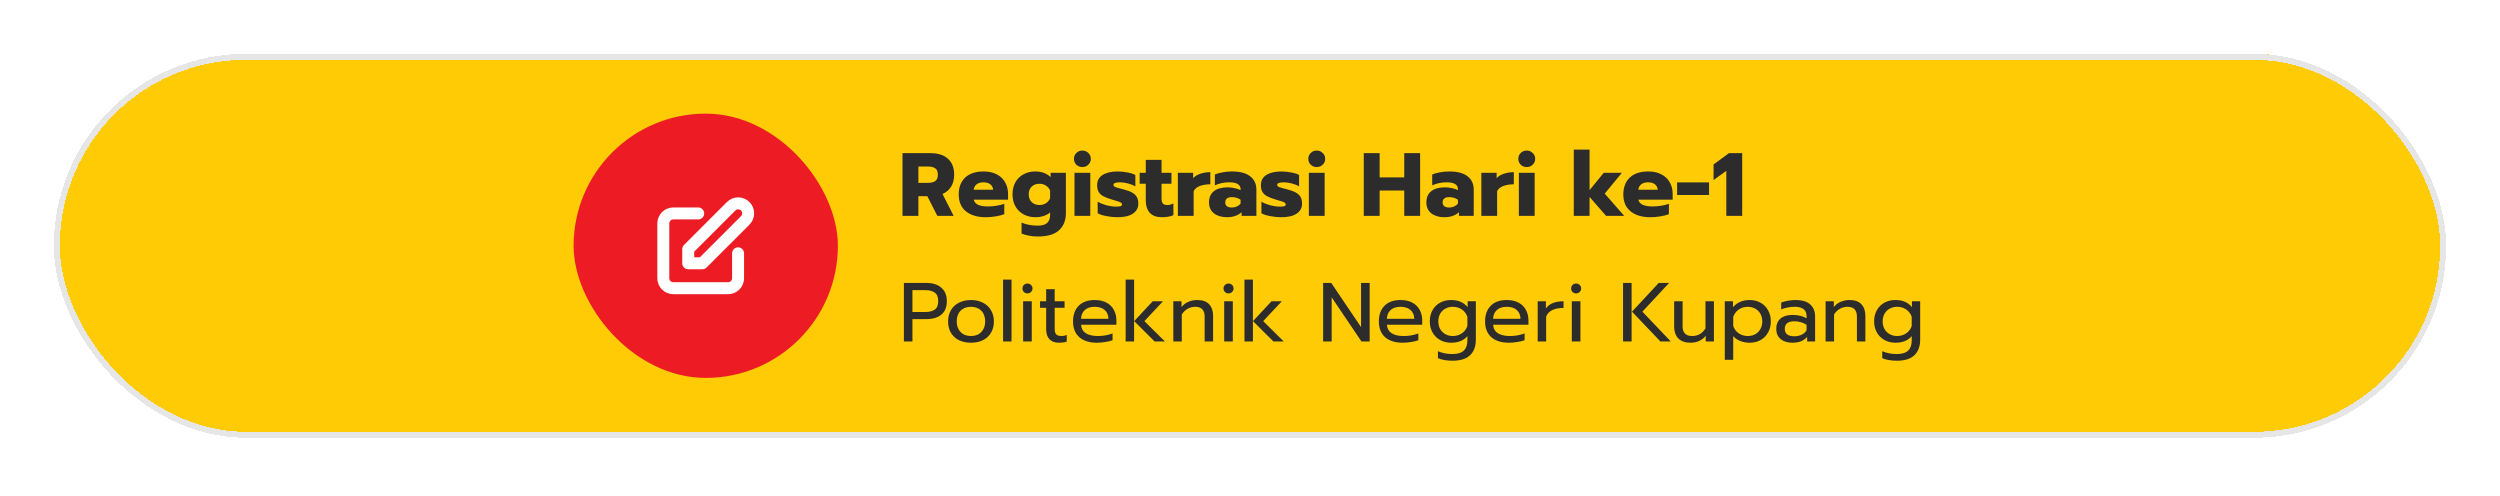 <svg width="418" height="83" viewBox="0 0 418 83" fill="none" xmlns="http://www.w3.org/2000/svg">
<g filter="url(#filter0_d_2508_23919)">
<rect x="9" y="9" width="400" height="64.187" rx="32.094" fill="#FFCB05" shape-rendering="crispEdges"/>
<rect x="95.906" y="19" width="44.187" height="44.187" rx="22.094" fill="#ED1C24"/>
<path d="M116.74 35.687H112.573C112.131 35.687 111.707 35.863 111.395 36.175C111.082 36.488 110.906 36.912 110.906 37.354V46.52C110.906 46.962 111.082 47.386 111.395 47.699C111.707 48.012 112.131 48.187 112.573 48.187H121.74C122.182 48.187 122.606 48.012 122.918 47.699C123.231 47.386 123.406 46.962 123.406 46.52V42.354M122.228 34.509C122.382 34.35 122.566 34.223 122.769 34.135C122.972 34.048 123.191 34.002 123.412 34C123.634 33.998 123.853 34.04 124.058 34.124C124.263 34.208 124.449 34.332 124.605 34.488C124.762 34.645 124.886 34.831 124.969 35.036C125.053 35.24 125.095 35.46 125.094 35.681C125.092 35.902 125.046 36.121 124.958 36.325C124.871 36.528 124.744 36.712 124.585 36.865L117.43 44.02H115.073V41.664L122.228 34.509Z" stroke="white" stroke-width="2" stroke-linecap="round" stroke-linejoin="round"/>
<path d="M150.899 25.608H155.609C156.839 25.608 157.799 25.919 158.489 26.538C159.189 27.159 159.539 28.049 159.539 29.209C159.539 29.988 159.369 30.654 159.029 31.203C158.689 31.753 158.209 32.163 157.589 32.434L159.449 36.093H156.719L155.054 32.809H153.554V36.093H150.899V25.608ZM155.144 30.573C155.674 30.573 156.084 30.474 156.374 30.273C156.664 30.064 156.809 29.709 156.809 29.209C156.809 28.689 156.664 28.334 156.374 28.143C156.094 27.944 155.684 27.843 155.144 27.843H153.554V30.573H155.144ZM164.827 36.319C163.417 36.319 162.307 35.989 161.497 35.328C160.697 34.669 160.297 33.733 160.297 32.523C160.297 31.334 160.652 30.393 161.362 29.703C162.082 29.014 163.117 28.669 164.467 28.669C165.327 28.669 166.062 28.834 166.672 29.163C167.292 29.483 167.757 29.928 168.067 30.498C168.387 31.058 168.547 31.694 168.547 32.404V33.379H162.802C162.902 33.779 163.152 34.069 163.552 34.248C163.952 34.428 164.497 34.519 165.187 34.519C165.657 34.519 166.137 34.478 166.627 34.398C167.127 34.319 167.557 34.209 167.917 34.069V35.809C167.547 35.959 167.082 36.078 166.522 36.169C165.972 36.269 165.407 36.319 164.827 36.319ZM166.057 31.729C166.017 31.338 165.857 31.034 165.577 30.814C165.297 30.593 164.912 30.483 164.422 30.483C163.942 30.483 163.562 30.599 163.282 30.828C163.002 31.049 162.842 31.349 162.802 31.729H166.057ZM173.506 39.544C173.026 39.544 172.541 39.498 172.051 39.408C171.571 39.319 171.156 39.199 170.806 39.048V37.218C171.596 37.559 172.496 37.728 173.506 37.728C174.236 37.728 174.761 37.578 175.081 37.279C175.411 36.978 175.576 36.538 175.576 35.959V35.523C175.286 35.773 174.926 35.968 174.496 36.108C174.076 36.248 173.626 36.319 173.146 36.319C172.386 36.319 171.716 36.158 171.136 35.839C170.556 35.519 170.101 35.069 169.771 34.489C169.451 33.908 169.291 33.243 169.291 32.493C169.291 31.733 169.451 31.064 169.771 30.483C170.091 29.904 170.541 29.459 171.121 29.148C171.701 28.828 172.366 28.669 173.116 28.669C174.146 28.669 174.996 28.983 175.666 29.613V28.893H178.216V35.599C178.216 36.849 177.831 37.819 177.061 38.508C176.301 39.199 175.116 39.544 173.506 39.544ZM173.806 34.279C174.216 34.279 174.581 34.173 174.901 33.964C175.221 33.754 175.446 33.474 175.576 33.123V31.863C175.436 31.514 175.206 31.238 174.886 31.038C174.566 30.828 174.206 30.724 173.806 30.724C173.266 30.724 172.831 30.884 172.501 31.203C172.171 31.514 172.006 31.939 172.006 32.478C172.006 33.029 172.171 33.468 172.501 33.798C172.831 34.118 173.266 34.279 173.806 34.279ZM180.976 27.933C180.576 27.933 180.241 27.803 179.971 27.544C179.701 27.284 179.566 26.953 179.566 26.553C179.566 26.163 179.701 25.838 179.971 25.578C180.241 25.308 180.576 25.174 180.976 25.174C181.366 25.174 181.696 25.308 181.966 25.578C182.246 25.838 182.386 26.163 182.386 26.553C182.386 26.944 182.246 27.273 181.966 27.544C181.696 27.803 181.366 27.933 180.976 27.933ZM179.656 28.893H182.296V36.093H179.656V28.893ZM186.846 36.319C186.266 36.319 185.661 36.258 185.031 36.139C184.401 36.029 183.901 35.868 183.531 35.658V33.724C183.941 33.964 184.431 34.163 185.001 34.324C185.581 34.474 186.111 34.548 186.591 34.548C186.941 34.548 187.196 34.523 187.356 34.474C187.516 34.423 187.596 34.324 187.596 34.173C187.596 34.053 187.541 33.959 187.431 33.889C187.331 33.809 187.141 33.728 186.861 33.648C186.591 33.559 186.276 33.464 185.916 33.364C185.306 33.184 184.826 32.998 184.476 32.809C184.126 32.618 183.866 32.379 183.696 32.089C183.526 31.799 183.441 31.433 183.441 30.994C183.441 30.213 183.746 29.634 184.356 29.253C184.976 28.863 185.821 28.669 186.891 28.669C187.411 28.669 187.956 28.724 188.526 28.834C189.106 28.944 189.541 29.088 189.831 29.268V31.174C189.531 30.974 189.131 30.808 188.631 30.678C188.141 30.549 187.681 30.483 187.251 30.483C186.911 30.483 186.646 30.518 186.456 30.588C186.266 30.648 186.171 30.759 186.171 30.919C186.171 31.069 186.266 31.183 186.456 31.264C186.646 31.343 186.986 31.444 187.476 31.564C187.796 31.643 187.931 31.678 187.881 31.669C188.521 31.838 189.016 32.029 189.366 32.239C189.716 32.449 189.961 32.699 190.101 32.989C190.251 33.269 190.326 33.629 190.326 34.069C190.326 34.758 190.026 35.309 189.426 35.718C188.836 36.118 187.976 36.319 186.846 36.319ZM194.273 36.319C193.383 36.319 192.708 36.074 192.248 35.584C191.798 35.084 191.573 34.404 191.573 33.544V30.724H190.553V28.893H191.573V26.733H194.213V28.893H195.863V30.724H194.213V33.184C194.213 33.574 194.283 33.853 194.423 34.023C194.573 34.194 194.833 34.279 195.203 34.279C195.533 34.279 195.863 34.188 196.193 34.008V35.974C195.933 36.093 195.653 36.178 195.353 36.228C195.063 36.288 194.703 36.319 194.273 36.319ZM196.939 28.893H199.489V29.794C199.769 29.474 200.164 29.229 200.674 29.058C201.184 28.878 201.749 28.788 202.369 28.788V30.814C201.709 30.814 201.124 30.909 200.614 31.099C200.114 31.288 199.769 31.573 199.579 31.953V36.093H196.939V28.893ZM205.162 36.319C204.262 36.319 203.532 36.103 202.972 35.673C202.422 35.233 202.147 34.623 202.147 33.843C202.147 33.033 202.412 32.413 202.942 31.983C203.482 31.544 204.252 31.323 205.252 31.323C205.642 31.323 206.032 31.369 206.422 31.459C206.812 31.538 207.147 31.648 207.427 31.788V31.639C207.427 30.869 206.797 30.483 205.537 30.483C204.657 30.483 203.852 30.654 203.122 30.994V29.178C203.442 29.029 203.862 28.909 204.382 28.819C204.902 28.718 205.442 28.669 206.002 28.669C207.342 28.669 208.352 28.939 209.032 29.479C209.722 30.009 210.067 30.753 210.067 31.713V36.093H207.592V35.478C207.322 35.739 206.982 35.944 206.572 36.093C206.162 36.243 205.692 36.319 205.162 36.319ZM205.942 34.699C206.252 34.699 206.542 34.639 206.812 34.519C207.082 34.389 207.287 34.224 207.427 34.023V33.394C206.997 33.103 206.507 32.959 205.957 32.959C205.607 32.959 205.337 33.033 205.147 33.184C204.957 33.334 204.862 33.553 204.862 33.843C204.862 34.114 204.952 34.324 205.132 34.474C205.322 34.623 205.592 34.699 205.942 34.699ZM214.224 36.319C213.644 36.319 213.039 36.258 212.409 36.139C211.779 36.029 211.279 35.868 210.909 35.658V33.724C211.319 33.964 211.809 34.163 212.379 34.324C212.959 34.474 213.489 34.548 213.969 34.548C214.319 34.548 214.574 34.523 214.734 34.474C214.894 34.423 214.974 34.324 214.974 34.173C214.974 34.053 214.919 33.959 214.809 33.889C214.709 33.809 214.519 33.728 214.239 33.648C213.969 33.559 213.654 33.464 213.294 33.364C212.684 33.184 212.204 32.998 211.854 32.809C211.504 32.618 211.244 32.379 211.074 32.089C210.904 31.799 210.819 31.433 210.819 30.994C210.819 30.213 211.124 29.634 211.734 29.253C212.354 28.863 213.199 28.669 214.269 28.669C214.789 28.669 215.334 28.724 215.904 28.834C216.484 28.944 216.919 29.088 217.209 29.268V31.174C216.909 30.974 216.509 30.808 216.009 30.678C215.519 30.549 215.059 30.483 214.629 30.483C214.289 30.483 214.024 30.518 213.834 30.588C213.644 30.648 213.549 30.759 213.549 30.919C213.549 31.069 213.644 31.183 213.834 31.264C214.024 31.343 214.364 31.444 214.854 31.564C215.174 31.643 215.309 31.678 215.259 31.669C215.899 31.838 216.394 32.029 216.744 32.239C217.094 32.449 217.339 32.699 217.479 32.989C217.629 33.269 217.704 33.629 217.704 34.069C217.704 34.758 217.404 35.309 216.804 35.718C216.214 36.118 215.354 36.319 214.224 36.319ZM220.161 27.933C219.761 27.933 219.426 27.803 219.156 27.544C218.886 27.284 218.751 26.953 218.751 26.553C218.751 26.163 218.886 25.838 219.156 25.578C219.426 25.308 219.761 25.174 220.161 25.174C220.551 25.174 220.881 25.308 221.151 25.578C221.431 25.838 221.571 26.163 221.571 26.553C221.571 26.944 221.431 27.273 221.151 27.544C220.881 27.803 220.551 27.933 220.161 27.933ZM218.841 28.893H221.481V36.093H218.841V28.893ZM228.023 25.608H230.678V29.659H234.788V25.608H237.443V36.093H234.788V31.863H230.678V36.093H228.023V25.608ZM241.505 36.319C240.605 36.319 239.875 36.103 239.315 35.673C238.765 35.233 238.49 34.623 238.49 33.843C238.49 33.033 238.755 32.413 239.285 31.983C239.825 31.544 240.595 31.323 241.595 31.323C241.985 31.323 242.375 31.369 242.765 31.459C243.155 31.538 243.49 31.648 243.77 31.788V31.639C243.77 30.869 243.14 30.483 241.88 30.483C241 30.483 240.195 30.654 239.465 30.994V29.178C239.785 29.029 240.205 28.909 240.725 28.819C241.245 28.718 241.785 28.669 242.345 28.669C243.685 28.669 244.695 28.939 245.375 29.479C246.065 30.009 246.41 30.753 246.41 31.713V36.093H243.935V35.478C243.665 35.739 243.325 35.944 242.915 36.093C242.505 36.243 242.035 36.319 241.505 36.319ZM242.285 34.699C242.595 34.699 242.885 34.639 243.155 34.519C243.425 34.389 243.63 34.224 243.77 34.023V33.394C243.34 33.103 242.85 32.959 242.3 32.959C241.95 32.959 241.68 33.033 241.49 33.184C241.3 33.334 241.205 33.553 241.205 33.843C241.205 34.114 241.295 34.324 241.475 34.474C241.665 34.623 241.935 34.699 242.285 34.699ZM247.682 28.893H250.232V29.794C250.512 29.474 250.907 29.229 251.417 29.058C251.927 28.878 252.492 28.788 253.112 28.788V30.814C252.452 30.814 251.867 30.909 251.357 31.099C250.857 31.288 250.512 31.573 250.322 31.953V36.093H247.682V28.893ZM255.273 27.933C254.873 27.933 254.538 27.803 254.268 27.544C253.998 27.284 253.863 26.953 253.863 26.553C253.863 26.163 253.998 25.838 254.268 25.578C254.538 25.308 254.873 25.174 255.273 25.174C255.663 25.174 255.993 25.308 256.263 25.578C256.543 25.838 256.683 26.163 256.683 26.553C256.683 26.944 256.543 27.273 256.263 27.544C255.993 27.803 255.663 27.933 255.273 27.933ZM253.953 28.893H256.593V36.093H253.953V28.893ZM263.136 25.009H265.776V31.788L268.146 28.893H271.176L268.311 32.373L271.566 36.093H268.536L265.776 32.928V36.093H263.136V25.009ZM275.95 36.319C274.54 36.319 273.43 35.989 272.62 35.328C271.82 34.669 271.42 33.733 271.42 32.523C271.42 31.334 271.775 30.393 272.485 29.703C273.205 29.014 274.24 28.669 275.59 28.669C276.45 28.669 277.185 28.834 277.795 29.163C278.415 29.483 278.88 29.928 279.19 30.498C279.51 31.058 279.67 31.694 279.67 32.404V33.379H273.925C274.025 33.779 274.275 34.069 274.675 34.248C275.075 34.428 275.62 34.519 276.31 34.519C276.78 34.519 277.26 34.478 277.75 34.398C278.25 34.319 278.68 34.209 279.04 34.069V35.809C278.67 35.959 278.205 36.078 277.645 36.169C277.095 36.269 276.53 36.319 275.95 36.319ZM277.18 31.729C277.14 31.338 276.98 31.034 276.7 30.814C276.42 30.593 276.035 30.483 275.545 30.483C275.065 30.483 274.685 30.599 274.405 30.828C274.125 31.049 273.965 31.349 273.925 31.729H277.18ZM280.414 30.498H285.754V32.599H280.414V30.498ZM288.638 28.564L286.508 30.108V27.498L289.088 25.608H291.293V36.093H288.638V28.564Z" fill="#2C2C2C"/>
<path d="M151.131 47.307H154.897C155.951 47.307 156.782 47.574 157.389 48.105C158.005 48.628 158.313 49.375 158.313 50.346C158.313 51.335 158.009 52.086 157.403 52.599C156.796 53.103 155.961 53.355 154.897 53.355H152.559V57.093H151.131V47.307ZM154.743 52.166C155.396 52.166 155.914 52.03 156.297 51.76C156.679 51.489 156.871 51.017 156.871 50.346C156.871 49.673 156.679 49.202 156.297 48.931C155.914 48.651 155.396 48.511 154.743 48.511H152.559V52.166H154.743ZM162.342 57.303C161.586 57.303 160.919 57.163 160.34 56.883C159.771 56.594 159.323 56.184 158.996 55.651C158.679 55.11 158.52 54.475 158.52 53.748C158.52 53.029 158.679 52.399 158.996 51.858C159.314 51.316 159.762 50.901 160.34 50.611C160.919 50.313 161.586 50.163 162.342 50.163C163.098 50.163 163.766 50.313 164.344 50.611C164.923 50.901 165.371 51.316 165.688 51.858C166.015 52.399 166.178 53.029 166.178 53.748C166.178 54.475 166.015 55.11 165.688 55.651C165.371 56.184 164.923 56.594 164.344 56.883C163.766 57.163 163.098 57.303 162.342 57.303ZM162.342 56.184C163.07 56.184 163.649 55.959 164.078 55.511C164.508 55.063 164.722 54.475 164.722 53.748C164.722 52.992 164.508 52.394 164.078 51.956C163.649 51.517 163.07 51.297 162.342 51.297C161.614 51.297 161.036 51.517 160.606 51.956C160.177 52.394 159.962 52.992 159.962 53.748C159.962 54.475 160.177 55.063 160.606 55.511C161.036 55.959 161.614 56.184 162.342 56.184ZM167.715 46.748H169.129V57.093H167.715V46.748ZM171.781 49.057C171.547 49.057 171.351 48.978 171.193 48.819C171.034 48.661 170.955 48.465 170.955 48.231C170.955 47.998 171.034 47.802 171.193 47.644C171.351 47.485 171.547 47.406 171.781 47.406C172.023 47.406 172.224 47.485 172.383 47.644C172.551 47.802 172.635 47.998 172.635 48.231C172.635 48.465 172.551 48.661 172.383 48.819C172.224 48.978 172.023 49.057 171.781 49.057ZM171.067 50.373H172.509V57.093H171.067V50.373ZM177.045 57.303C176.363 57.303 175.836 57.108 175.463 56.715C175.099 56.324 174.917 55.768 174.917 55.05V51.465H173.895V50.373H174.917V48.358H176.345V50.373H177.997V51.465H176.345V54.952C176.345 55.4 176.429 55.717 176.597 55.904C176.774 56.09 177.091 56.184 177.549 56.184C177.819 56.184 178.09 56.123 178.361 56.002V57.121C178.006 57.243 177.567 57.303 177.045 57.303ZM183.387 57.303C182.146 57.303 181.17 56.995 180.461 56.38C179.761 55.754 179.411 54.877 179.411 53.748C179.411 52.646 179.724 51.773 180.349 51.13C180.984 50.486 181.884 50.163 183.051 50.163C183.826 50.163 184.484 50.313 185.025 50.611C185.566 50.901 185.972 51.307 186.243 51.83C186.523 52.343 186.663 52.931 186.663 53.593V54.294H180.755C180.802 54.928 181.068 55.404 181.553 55.721C182.048 56.029 182.715 56.184 183.555 56.184C183.984 56.184 184.418 56.146 184.857 56.072C185.296 55.987 185.683 55.88 186.019 55.749V56.883C185.72 57.005 185.324 57.103 184.829 57.178C184.344 57.261 183.863 57.303 183.387 57.303ZM185.333 53.3C185.314 52.665 185.104 52.175 184.703 51.83C184.311 51.475 183.751 51.297 183.023 51.297C182.314 51.297 181.763 51.48 181.371 51.843C180.979 52.208 180.774 52.693 180.755 53.3H185.333ZM188.209 46.748H189.623V57.093H188.209V46.748ZM189.637 53.691L192.731 50.373H194.453L191.345 53.691L194.775 57.093H193.053L189.637 53.691ZM196.179 50.373H197.551V51.34C197.869 50.938 198.256 50.644 198.713 50.458C199.18 50.261 199.665 50.163 200.169 50.163C201.065 50.163 201.733 50.401 202.171 50.877C202.61 51.353 202.829 51.993 202.829 52.795V57.093H201.415V52.935C201.415 51.843 200.893 51.297 199.847 51.297C199.399 51.297 198.979 51.405 198.587 51.62C198.205 51.825 197.873 52.142 197.593 52.572V57.093H196.179V50.373ZM205.4 49.057C205.167 49.057 204.971 48.978 204.812 48.819C204.653 48.661 204.574 48.465 204.574 48.231C204.574 47.998 204.653 47.802 204.812 47.644C204.971 47.485 205.167 47.406 205.4 47.406C205.643 47.406 205.843 47.485 206.002 47.644C206.17 47.802 206.254 47.998 206.254 48.231C206.254 48.465 206.17 48.661 206.002 48.819C205.843 48.978 205.643 49.057 205.4 49.057ZM204.686 50.373H206.128V57.093H204.686V50.373ZM208.074 46.748H209.488V57.093H208.074V46.748ZM209.502 53.691L212.596 50.373H214.318L211.21 53.691L214.64 57.093H212.918L209.502 53.691ZM221.226 47.307H222.584L227.568 54.685V47.307H229.01V57.093H227.638L222.654 49.715V57.093H221.226V47.307ZM234.52 57.303C233.279 57.303 232.303 56.995 231.594 56.38C230.894 55.754 230.544 54.877 230.544 53.748C230.544 52.646 230.857 51.773 231.482 51.13C232.117 50.486 233.017 50.163 234.184 50.163C234.959 50.163 235.617 50.313 236.158 50.611C236.699 50.901 237.105 51.307 237.376 51.83C237.656 52.343 237.796 52.931 237.796 53.593V54.294H231.888C231.935 54.928 232.201 55.404 232.686 55.721C233.181 56.029 233.848 56.184 234.688 56.184C235.117 56.184 235.551 56.146 235.99 56.072C236.429 55.987 236.816 55.88 237.152 55.749V56.883C236.853 57.005 236.457 57.103 235.962 57.178C235.477 57.261 234.996 57.303 234.52 57.303ZM236.466 53.3C236.447 52.665 236.237 52.175 235.836 51.83C235.444 51.475 234.884 51.297 234.156 51.297C233.447 51.297 232.896 51.48 232.504 51.843C232.112 52.208 231.907 52.693 231.888 53.3H236.466ZM242.855 60.313C242.398 60.313 241.95 60.276 241.511 60.202C241.082 60.127 240.718 60.02 240.419 59.88V58.718C241.119 59.035 241.931 59.194 242.855 59.194C243.723 59.194 244.353 59.002 244.745 58.62C245.147 58.246 245.347 57.677 245.347 56.911V56.197C244.731 56.935 243.826 57.303 242.631 57.303C241.95 57.303 241.339 57.154 240.797 56.855C240.256 56.557 239.831 56.137 239.523 55.596C239.215 55.054 239.061 54.434 239.061 53.733C239.061 53.024 239.211 52.404 239.509 51.871C239.817 51.33 240.237 50.91 240.769 50.611C241.311 50.313 241.917 50.163 242.589 50.163C243.215 50.163 243.742 50.257 244.171 50.444C244.61 50.621 245.016 50.919 245.389 51.34V50.373H246.761V56.758C246.761 57.906 246.439 58.783 245.795 59.389C245.161 60.005 244.181 60.313 242.855 60.313ZM242.911 56.184C243.49 56.184 243.999 56.029 244.437 55.721C244.885 55.413 245.189 55.003 245.347 54.489V52.977C245.17 52.455 244.862 52.044 244.423 51.745C243.994 51.447 243.49 51.297 242.911 51.297C242.454 51.297 242.039 51.4 241.665 51.605C241.301 51.801 241.012 52.086 240.797 52.459C240.592 52.833 240.489 53.258 240.489 53.733C240.489 54.219 240.592 54.648 240.797 55.022C241.012 55.386 241.301 55.67 241.665 55.876C242.039 56.081 242.454 56.184 242.911 56.184ZM252.28 57.303C251.038 57.303 250.063 56.995 249.354 56.38C248.654 55.754 248.304 54.877 248.304 53.748C248.304 52.646 248.616 51.773 249.242 51.13C249.876 50.486 250.777 50.163 251.944 50.163C252.718 50.163 253.376 50.313 253.918 50.611C254.459 50.901 254.865 51.307 255.136 51.83C255.416 52.343 255.556 52.931 255.556 53.593V54.294H249.648C249.694 54.928 249.96 55.404 250.446 55.721C250.94 56.029 251.608 56.184 252.448 56.184C252.877 56.184 253.311 56.146 253.75 56.072C254.188 55.987 254.576 55.88 254.912 55.749V56.883C254.613 57.005 254.216 57.103 253.722 57.178C253.236 57.261 252.756 57.303 252.28 57.303ZM254.226 53.3C254.207 52.665 253.997 52.175 253.596 51.83C253.204 51.475 252.644 51.297 251.916 51.297C251.206 51.297 250.656 51.48 250.264 51.843C249.872 52.208 249.666 52.693 249.648 53.3H254.226ZM257.101 50.373H258.473V51.578C258.753 51.167 259.145 50.864 259.649 50.667C260.163 50.471 260.755 50.373 261.427 50.373V51.48C260.709 51.48 260.093 51.596 259.579 51.83C259.066 52.063 258.711 52.431 258.515 52.935V57.093H257.101V50.373ZM263.519 49.057C263.286 49.057 263.09 48.978 262.931 48.819C262.772 48.661 262.693 48.465 262.693 48.231C262.693 47.998 262.772 47.802 262.931 47.644C263.09 47.485 263.286 47.406 263.519 47.406C263.762 47.406 263.962 47.485 264.121 47.644C264.289 47.802 264.373 47.998 264.373 48.231C264.373 48.465 264.289 48.661 264.121 48.819C263.962 48.978 263.762 49.057 263.519 49.057ZM262.805 50.373H264.247V57.093H262.805V50.373ZM271.375 47.307H272.803V57.093H271.375V47.307ZM272.873 52.109L277.339 47.307H279.075L274.609 52.109L279.355 57.093H277.619L272.873 52.109ZM282.662 57.303C281.757 57.303 281.071 57.061 280.604 56.575C280.147 56.09 279.918 55.441 279.918 54.63V50.373H281.332V54.574C281.332 55.647 281.869 56.184 282.942 56.184C283.885 56.184 284.622 55.759 285.154 54.91V50.373H286.568V57.093H285.196V56.142C284.879 56.543 284.501 56.837 284.062 57.023C283.633 57.21 283.166 57.303 282.662 57.303ZM288.382 50.373H289.754V51.367C290.445 50.565 291.378 50.163 292.554 50.163C293.226 50.163 293.828 50.313 294.36 50.611C294.902 50.91 295.322 51.33 295.62 51.871C295.928 52.404 296.082 53.024 296.082 53.733C296.082 54.434 295.928 55.054 295.62 55.596C295.322 56.137 294.906 56.557 294.374 56.855C293.842 57.154 293.236 57.303 292.554 57.303C291.994 57.303 291.472 57.21 290.986 57.023C290.501 56.837 290.104 56.562 289.796 56.197V60.16H288.382V50.373ZM292.232 56.184C292.69 56.184 293.1 56.086 293.464 55.889C293.838 55.684 294.127 55.395 294.332 55.022C294.547 54.648 294.654 54.219 294.654 53.733C294.654 53.248 294.547 52.824 294.332 52.459C294.127 52.086 293.838 51.801 293.464 51.605C293.1 51.4 292.69 51.297 292.232 51.297C291.663 51.297 291.159 51.447 290.72 51.745C290.291 52.044 289.983 52.455 289.796 52.977V54.489C289.955 55.003 290.258 55.413 290.706 55.721C291.154 56.029 291.663 56.184 292.232 56.184ZM299.677 57.303C298.865 57.303 298.212 57.098 297.717 56.688C297.232 56.267 296.989 55.703 296.989 54.993C296.989 54.247 297.223 53.673 297.689 53.272C298.165 52.861 298.837 52.656 299.705 52.656C300.629 52.656 301.413 52.842 302.057 53.215V52.865C302.057 52.334 301.894 51.941 301.567 51.69C301.25 51.428 300.746 51.297 300.055 51.297C299.645 51.297 299.243 51.34 298.851 51.423C298.469 51.498 298.123 51.605 297.815 51.745V50.597C298.095 50.467 298.459 50.364 298.907 50.289C299.355 50.206 299.789 50.163 300.209 50.163C301.32 50.163 302.141 50.411 302.673 50.906C303.215 51.391 303.485 52.068 303.485 52.935V57.093H302.155V56.337C301.866 56.655 301.521 56.898 301.119 57.066C300.727 57.224 300.247 57.303 299.677 57.303ZM300.027 56.225C300.475 56.225 300.881 56.137 301.245 55.959C301.609 55.782 301.88 55.535 302.057 55.218V54.307C301.451 53.916 300.774 53.719 300.027 53.719C299.486 53.719 299.08 53.827 298.809 54.041C298.548 54.247 298.417 54.564 298.417 54.993C298.417 55.815 298.954 56.225 300.027 56.225ZM305.24 50.373H306.612V51.34C306.929 50.938 307.317 50.644 307.774 50.458C308.241 50.261 308.726 50.163 309.23 50.163C310.126 50.163 310.793 50.401 311.232 50.877C311.671 51.353 311.89 51.993 311.89 52.795V57.093H310.476V52.935C310.476 51.843 309.953 51.297 308.908 51.297C308.46 51.297 308.04 51.405 307.648 51.62C307.265 51.825 306.934 52.142 306.654 52.572V57.093H305.24V50.373ZM317.148 60.313C316.691 60.313 316.243 60.276 315.804 60.202C315.375 60.127 315.011 60.02 314.712 59.88V58.718C315.412 59.035 316.224 59.194 317.148 59.194C318.016 59.194 318.646 59.002 319.038 58.62C319.44 58.246 319.64 57.677 319.64 56.911V56.197C319.024 56.935 318.119 57.303 316.924 57.303C316.243 57.303 315.632 57.154 315.09 56.855C314.549 56.557 314.124 56.137 313.816 55.596C313.508 55.054 313.354 54.434 313.354 53.733C313.354 53.024 313.504 52.404 313.802 51.871C314.11 51.33 314.53 50.91 315.062 50.611C315.604 50.313 316.21 50.163 316.882 50.163C317.508 50.163 318.035 50.257 318.464 50.444C318.903 50.621 319.309 50.919 319.682 51.34V50.373H321.054V56.758C321.054 57.906 320.732 58.783 320.088 59.389C319.454 60.005 318.474 60.313 317.148 60.313ZM317.204 56.184C317.783 56.184 318.292 56.029 318.73 55.721C319.178 55.413 319.482 55.003 319.64 54.489V52.977C319.463 52.455 319.155 52.044 318.716 51.745C318.287 51.447 317.783 51.297 317.204 51.297C316.747 51.297 316.332 51.4 315.958 51.605C315.594 51.801 315.305 52.086 315.09 52.459C314.885 52.833 314.782 53.258 314.782 53.733C314.782 54.219 314.885 54.648 315.09 55.022C315.305 55.386 315.594 55.67 315.958 55.876C316.332 56.081 316.747 56.184 317.204 56.184Z" fill="#2C2C2C"/>
<rect x="9.5" y="9.5" width="399" height="63.187" rx="31.594" stroke="#E6E6E6" shape-rendering="crispEdges"/>
</g>
<defs>
<filter id="filter0_d_2508_23919" x="0" y="0" width="418" height="82.187" filterUnits="userSpaceOnUse" color-interpolation-filters="sRGB">
<feFlood flood-opacity="0" result="BackgroundImageFix"/>
<feColorMatrix in="SourceAlpha" type="matrix" values="0 0 0 0 0 0 0 0 0 0 0 0 0 0 0 0 0 0 127 0" result="hardAlpha"/>
<feOffset/>
<feGaussianBlur stdDeviation="4.5"/>
<feComposite in2="hardAlpha" operator="out"/>
<feColorMatrix type="matrix" values="0 0 0 0 0.708 0 0 0 0 0.708 0 0 0 0 0.708 0 0 0 0.25 0"/>
<feBlend mode="normal" in2="BackgroundImageFix" result="effect1_dropShadow_2508_23919"/>
<feBlend mode="normal" in="SourceGraphic" in2="effect1_dropShadow_2508_23919" result="shape"/>
</filter>
</defs>
</svg>
